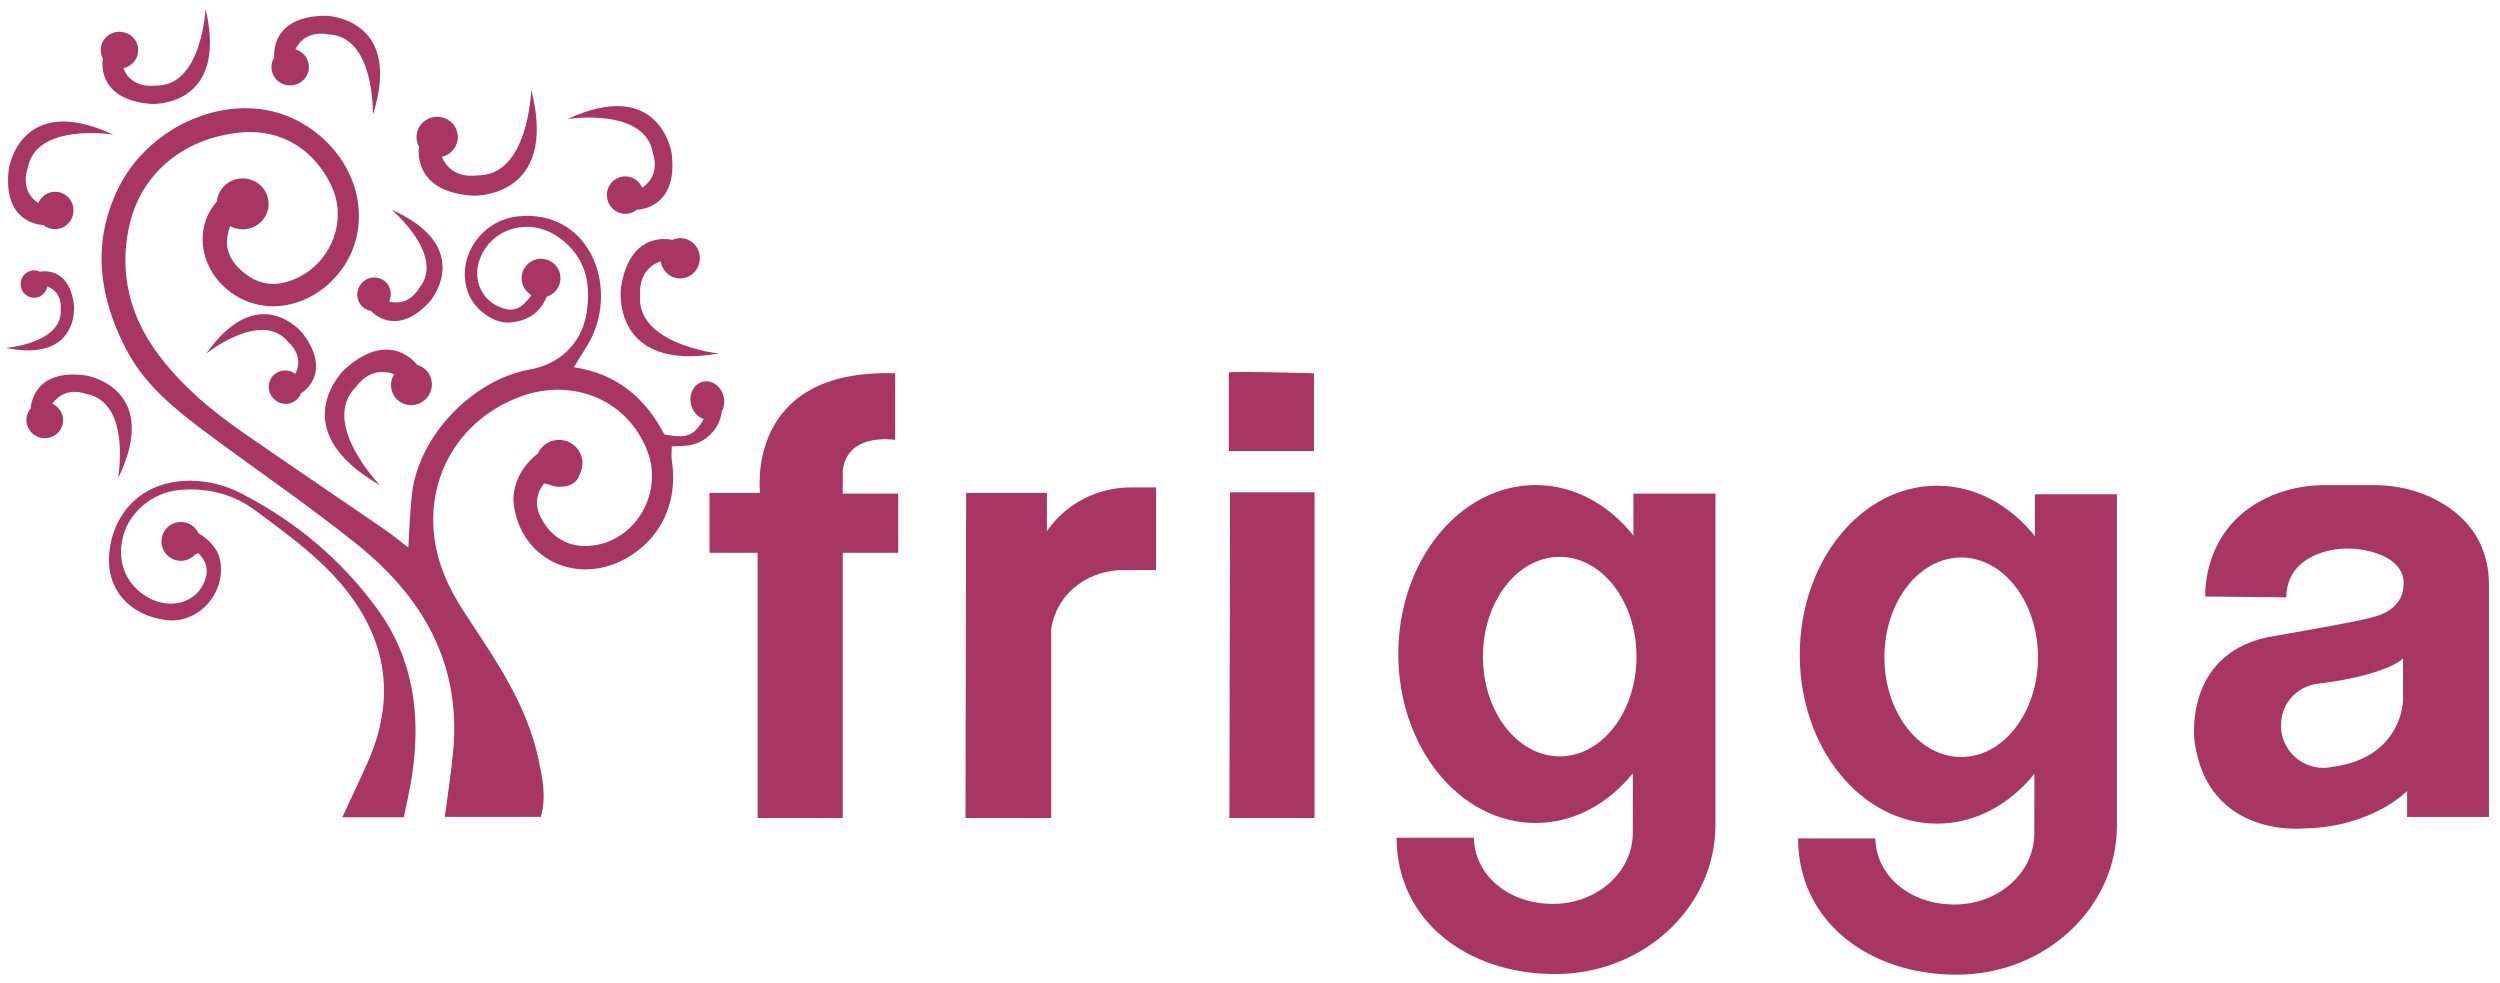 <?xml version="1.0" encoding="UTF-8"?>
<svg xmlns="http://www.w3.org/2000/svg" id="Logo_SVG" data-name="Logo SVG" viewBox="0 0 669.4 262.39" width="150" height="59">
  <defs>
    <style>
      .cls-1 {
        fill: #a73664;
      }
    </style>
  </defs>
  <path class="cls-1" d="M225.65,125.59c1.16-10.4,14.04-8.26,14.04-8.26v-17.83c-40.46-1.32-36.17,32.04-36.17,32.04h-13.54v16.02h12.88v71.01h22.79v-71.01h14.86v-15.85h-14.86v-6.11Z"/>
  <path class="cls-1" d="M280.81,141.08c-.32,.44-.49,.7-.49,.7v-10.24h-21.63c0-.5-.17,87.03-.17,87.03h22.95v-50.7c.99-5.8,4.07-9.51,7.28-11.86,3.52-2.58,7.83-3.83,12.19-3.83h8.61v-22.13h-6.74c-8.66,0-16.86,4.05-22,11.03Z"/>
  <polygon class="cls-1" points="329.19 218.57 351.98 218.57 351.98 131.37 329.36 131.37 329.19 218.57"/>
  <path class="cls-1" d="M351.82,99.5s-22.79-.66-22.79-.17v20.97h22.79v-20.81Z"/>
  <path class="cls-1" d="M437.36,142.93h0c-6.67-8.33-15.94-13.5-26.19-13.5-20.3,0-36.76,20.25-36.76,45.24s16.46,45.24,36.76,45.24c10.19,0,19.4-5.1,26.06-13.33l-.03,15.98c0,10.5-9.57,19.01-21.37,19.01s-20.91-7.47-21.2-17.71h-20.67c0,22.07,18.75,36.5,42.45,36.5s42.92-17.89,42.92-39.96v-88.68h-21.96v11.23Zm-19.73,59.14c-11.35,0-20.56-11.96-20.56-26.71s9.2-26.71,20.56-26.71,20.56,11.96,20.56,26.71-9.2,26.71-20.56,26.71Z"/>
  <path class="cls-1" d="M544.86,143.1h0c-6.67-8.33-15.94-13.5-26.19-13.5-20.3,0-36.76,20.25-36.76,45.24s16.46,45.24,36.76,45.24c10.19,0,19.4-5.1,26.06-13.33l-.03,15.98c0,10.5-9.57,19.01-21.37,19.01s-20.91-7.47-21.2-17.71h-20.67c0,22.07,18.75,36.5,42.45,36.5s42.92-17.89,42.92-39.96v-88.68h-21.96v11.23Zm-19.73,59.14c-11.35,0-20.56-11.96-20.56-26.71s9.2-26.71,20.56-26.71,20.56,11.96,20.56,26.71-9.2,26.71-20.56,26.71Z"/>
  <path class="cls-1" d="M652.18,133.33c-5.11-2.64-10.82-3.89-16.56-3.89h-12.8c-4.3,0-8.6,.63-12.66,2.08-20.89,7.48-19.67,27.75-19.67,27.75l21.69,.22c.06-7.37,5.24-10.63,9.77-12.07,4-1.27,8.29-1.28,12.37-.3,10.64,2.54,9.23,9.18,9.23,9.18-.11,6.94-8.15,8.48-8.15,8.48-3.85,1.21-28.29,5.39-28.29,5.39-22.68,4.95-19.49,27.96-19.49,27.96,3.63,26.09,29.39,23.23,29.39,23.23,18.17-.33,27.52-10.02,27.52-10.02v6.94h21.91v-62.42c-.12-12.31-7.39-18.98-14.28-22.53Zm-8.73,53.58s-.02,15.52-19.06,18c-.74,.15-1.51,.24-2.3,.24-6.26,0-11.33-5.07-11.33-11.32s4.65-10.87,10.53-11.28v-.02s4.94-.52,10.33-1.83c4.91-1.19,10.23-3.09,11.83-4.9v11.12Z"/>
  <path class="cls-1" d="M112.2,38.9s-2.15,12.06,14.53,13.05c0,0,22.95,.83,15.52-28.4,0,0-.66,23.28-14.53,22.95,0,0-6.77,1.32-9.41-4.95h-.02c2.46-.56,4.3-2.72,4.3-5.3,0-3-2.47-5.43-5.53-5.43s-5.53,2.43-5.53,5.43c0,.98,.27,1.9,.73,2.69l-.07-.03Z"/>
  <path class="cls-1" d="M106.31,106.51c2.15,2.09,5.62,2.01,7.75-.18,2.13-2.19,2.1-5.66-.05-7.75-.7-.68-1.55-1.13-2.44-1.35l.07-.03s-7.16-9.93-19.48,1.35c0,0-16.58,15.9,9.58,30.92,0,0-16.25-16.69-6.36-26.41,0,0,3.77-5.78,10.11-3.31h.02c-1.32,2.14-1.05,4.97,.8,6.77Z"/>
  <path class="cls-1" d="M174.82,40.58s2.3,5.82-2.86,9.22v.02c-.9-2.11-3.13-3.39-5.44-2.96-2.68,.5-4.44,3.11-3.93,5.83s3.08,4.53,5.76,4.03c.87-.16,1.65-.55,2.28-1.1l-.02,.07s11.11-.08,9.23-15.12c0,0-3.06-20.61-27.9-9.15,0,0,20.88-3.26,22.88,9.17Z"/>
  <path class="cls-1" d="M73.51,99.76c-1.87,1.58-2.08,4.41-.46,6.31,1.61,1.9,4.44,2.16,6.3,.57,.61-.52,1.04-1.17,1.29-1.88l.02,.06s8.64-5.03,.45-15.94c0,0-11.61-14.74-25.89,5.34,0,0,14.85-11.89,21.98-3.07,0,0,4.4,3.52,1.89,8.48v.02c-1.64-1.24-3.96-1.25-5.57,.12Z"/>
  <path class="cls-1" d="M77.41,22.4c2.76,.16,5.13-1.91,5.29-4.63,.14-2.34-1.42-4.4-3.62-5.02h.02c2.72-5.55,8.79-4,8.79-4,12.58,.43,11.95,21.56,11.95,21.56,8.27-26.08-12.56-26.54-12.56-26.54-15.16,.02-13.85,11.05-13.85,11.05l.06-.02c-.46,.69-.75,1.51-.8,2.4-.16,2.72,1.95,5.05,4.72,5.21Z"/>
  <path class="cls-1" d="M31.6,127.66c11.77-24.09-8.36-27.54-8.36-27.54-14.7-2.16-15.01,8.72-15.01,8.72h.06c-.55,.59-.94,1.34-1.12,2.2-.54,2.61,1.17,5.18,3.83,5.73,2.66,.55,5.25-1.11,5.8-3.73,.47-2.25-.74-4.46-2.79-5.39h.02c3.44-4.99,9.09-2.61,9.09-2.61,12.13,2.23,8.49,22.61,8.49,22.61Z"/>
  <path class="cls-1" d="M11.56,59.8v-.07c.61,.54,1.39,.94,2.26,1.1,2.67,.5,5.26-1.29,5.77-4.01,.51-2.72-1.24-5.34-3.91-5.84-2.31-.44-4.54,.84-5.44,2.95v-.02c-5.15-3.41-2.84-9.23-2.84-9.23,2.04-12.42,22.91-9.09,22.91-9.09C5.5,24.05,2.38,44.65,2.38,44.65c-1.92,15.04,9.18,15.15,9.18,15.15Z"/>
  <path class="cls-1" d="M19.83,81.48c-1.21-11-9.12-9.18-9.12-9.18l.02,.04c-.54-.28-1.16-.43-1.8-.39-1.98,.1-3.51,1.82-3.41,3.84,.1,2.02,1.79,3.58,3.78,3.48,1.71-.09,3.08-1.38,3.36-3.02h0c4.24,1.55,3.59,6.08,3.59,6.08,.68,9.17-14.7,10.38-14.7,10.38,19.59,3.94,18.28-11.22,18.28-11.22Z"/>
  <path class="cls-1" d="M27.53,15.31s-2.14,10.9,12.97,12.07c0,0,20.81,1.12,14.54-25.51,0,0-.97,21.11-13.55,20.59,0,0-6.16,1.09-8.46-4.65h-.02c2.24-.47,3.95-2.39,3.99-4.74,.05-2.72-2.16-4.97-4.93-5.02-2.77-.05-5.05,2.12-5.1,4.84-.02,.89,.21,1.72,.62,2.45l-.06-.03Z"/>
  <path class="cls-1" d="M96.67,75.6c-1.56,1.96-1.26,4.79,.67,6.32,.63,.5,1.36,.8,2.1,.9l-.05,.03s6.65,7.53,15.8-2.69c0,0,12.24-14.33-10.34-24.47,0,0,14.63,12.3,7.34,21.05,0,0-2.61,5.03-7.99,3.52h-.02c.9-1.85,.45-4.14-1.21-5.46-1.93-1.53-4.75-1.18-6.31,.78Z"/>
  <path class="cls-1" d="M179.94,63.77s-11.47-3-13.71,13.16c0,0-2.55,22.29,26.23,17.27,0,0-22.43-2.41-21.05-15.89,0,0-.76-6.69,5.5-8.79v-.02c.35,2.44,2.29,4.4,4.79,4.59,2.9,.23,5.43-2,5.67-4.97,.23-2.97-1.93-5.57-4.82-5.79-.95-.07-1.85,.12-2.65,.51l.03-.06Z"/>
  <path class="cls-1" d="M65,131.87c-2.89-1.5-6.12-2.69-9.33-3.2-15.53-2.48-25.44,6.84-26.44,19.3-.75,9.36,5.36,16.3,15.16,17.59,8.9,1.17,16.41-7.54,14.48-16.29-.6-2.72-3.04-5.46-5.71-6.91-.82-1.8-2.62-3.05-4.72-3.05-2.87,0-5.2,2.33-5.2,5.2s2.33,5.2,5.2,5.2c1.55,0,2.93-.69,3.88-1.77,.27-.1,.53-.19,.79-.27,2.75,2.71,2.74,5.46,1.26,8.42-2.78,5.52-10.12,6.76-15.96,2.67-5.1-3.57-7.1-9.38-5.42-15.73,1.74-6.55,8.05-11.58,14.73-12.25,7.64-.76,14.65,.98,20.68,5.47,7.03,5.23,14.26,10.44,20.29,16.72,13.95,14.56,18.26,31.47,9.81,50.58-2.17,4.91-4.49,9.74-6.84,14.82h16.48c.78-3.94,1.66-7.61,2.21-11.33,2.36-15.94,.44-31.03-9.33-44.44-9.54-13.1-21.66-23.28-36.03-30.73Z"/>
  <path class="cls-1" d="M184.34,118.82c4.9-.74,8.46-4.74,8.91-9.06,.61-1.1,.84-2.5,.53-3.92-.62-2.8-3.08-4.64-5.5-4.11-2.42,.53-3.88,3.23-3.27,6.04,.44,1.98,1.8,3.46,3.41,3.98-2.62,4.61-4.47,5.22-10.52,4.14-5.03-9.64-12.6-16.27-24.25-18.01,1.91-3.22,3.86-5.87,5.14-8.8,6.32-14.48-1.68-33.45-20.09-31.6-10.15,1.02-17.06,11.68-13.13,21.01,1.73,4.1,6.74,7.73,10.91,7.41,4.16-.32,7.66-2.1,9.55-6.13,.12-.26,.23-.52,.33-.77,2.14-.64,3.71-2.61,3.71-4.96,0-2.87-2.33-5.2-5.2-5.2s-5.2,2.33-5.2,5.2c0,1.81,.93,3.4,2.33,4.33,.07,.12,.13,.22,.2,.34-2.89,3.96-5.24,4.65-9.18,2.69-4.25-2.12-6.26-7.12-4.76-11.84,2.85-8.99,13.56-12.13,21.54-6.34,7.08,5.13,8.56,12.41,7.23,20.32-1.35,8.08-7.26,13.53-15.11,14.93-15.37,2.74-29.72,17.7-31.59,33.14-.56,4.66-.66,9.38-1,14.55-2.27-1.73-4.39-3.5-6.65-5.05-12.44-8.55-24.96-16.97-37.36-25.58-8.75-6.07-16.9-12.84-23.26-21.52-7.36-10.03-10.06-21.37-7.6-33.33,3.01-14.65,14.59-24.06,29.65-25.63,11.46-1.2,20.38,4.94,24.72,14.44,4.79,10.48-1.58,23.08-12.8,25.73-4.79,1.13-8.8-.57-12.18-3.99-3.04-3.09-3.91-6.59-2.22-11.13,.99,.54,2.13,.85,3.35,.85,3.83,0,6.94-3.05,6.94-6.82s-3.11-6.82-6.94-6.82c-3.62,0-6.59,2.72-6.91,6.2-7.45,8.47-3.47,21.62,7.38,26.42,13.22,5.84,29.04-4.85,30.51-19.93,1.43-14.74-9.52-26.69-21.57-30.25-15.82-4.68-35.07,4.38-42.8,20.37-7.07,14.61-5.07,28.95,2.14,42.87,5.28,10.19,14.18,16.97,23.14,23.61,12.93,9.57,26.24,18.67,38.77,28.73,17.47,14.02,27.83,31.81,25.72,55.1-.54,5.96-1.49,11.88-2.25,17.84h25.71c1.53-5.35,.42-10.46-.63-15.4-3.02-14.24-11.06-26.05-18.94-37.94-2.63-3.97-5.12-8.19-6.76-12.63-7.28-19.66,1.83-39.62,20.96-46.6,14.23-5.19,28.84,1.17,33.95,14.78,4.29,11.45-3.62,24.39-15.56,25.22-5.18,.36-9.35-1.74-12.21-6.16-2.26-3.49-2.73-6.98,.04-10.54,.47,.1,.92,.2,1.37,.3,.8,.37,1.7,.59,2.64,.59,.24,0,.48-.02,.71-.04,2.27,.02,4.14-1.18,4.79-3.18,0-.02,.01-.05,.02-.07,.48-.89,.76-1.91,.76-2.99,0-3.47-2.81-6.28-6.28-6.28-2.56,0-4.75,1.53-5.73,3.72-4.31,3.26-7.07,8.7-6.36,13.77,1.96,14.05,15.82,20.98,28.4,15.07,10.48-4.93,15.71-15.46,13.9-26.97-.19-1.22-.03-2.49-.03-3.85,1.84-.1,3.17-.07,4.46-.27Z"/>
</svg>
